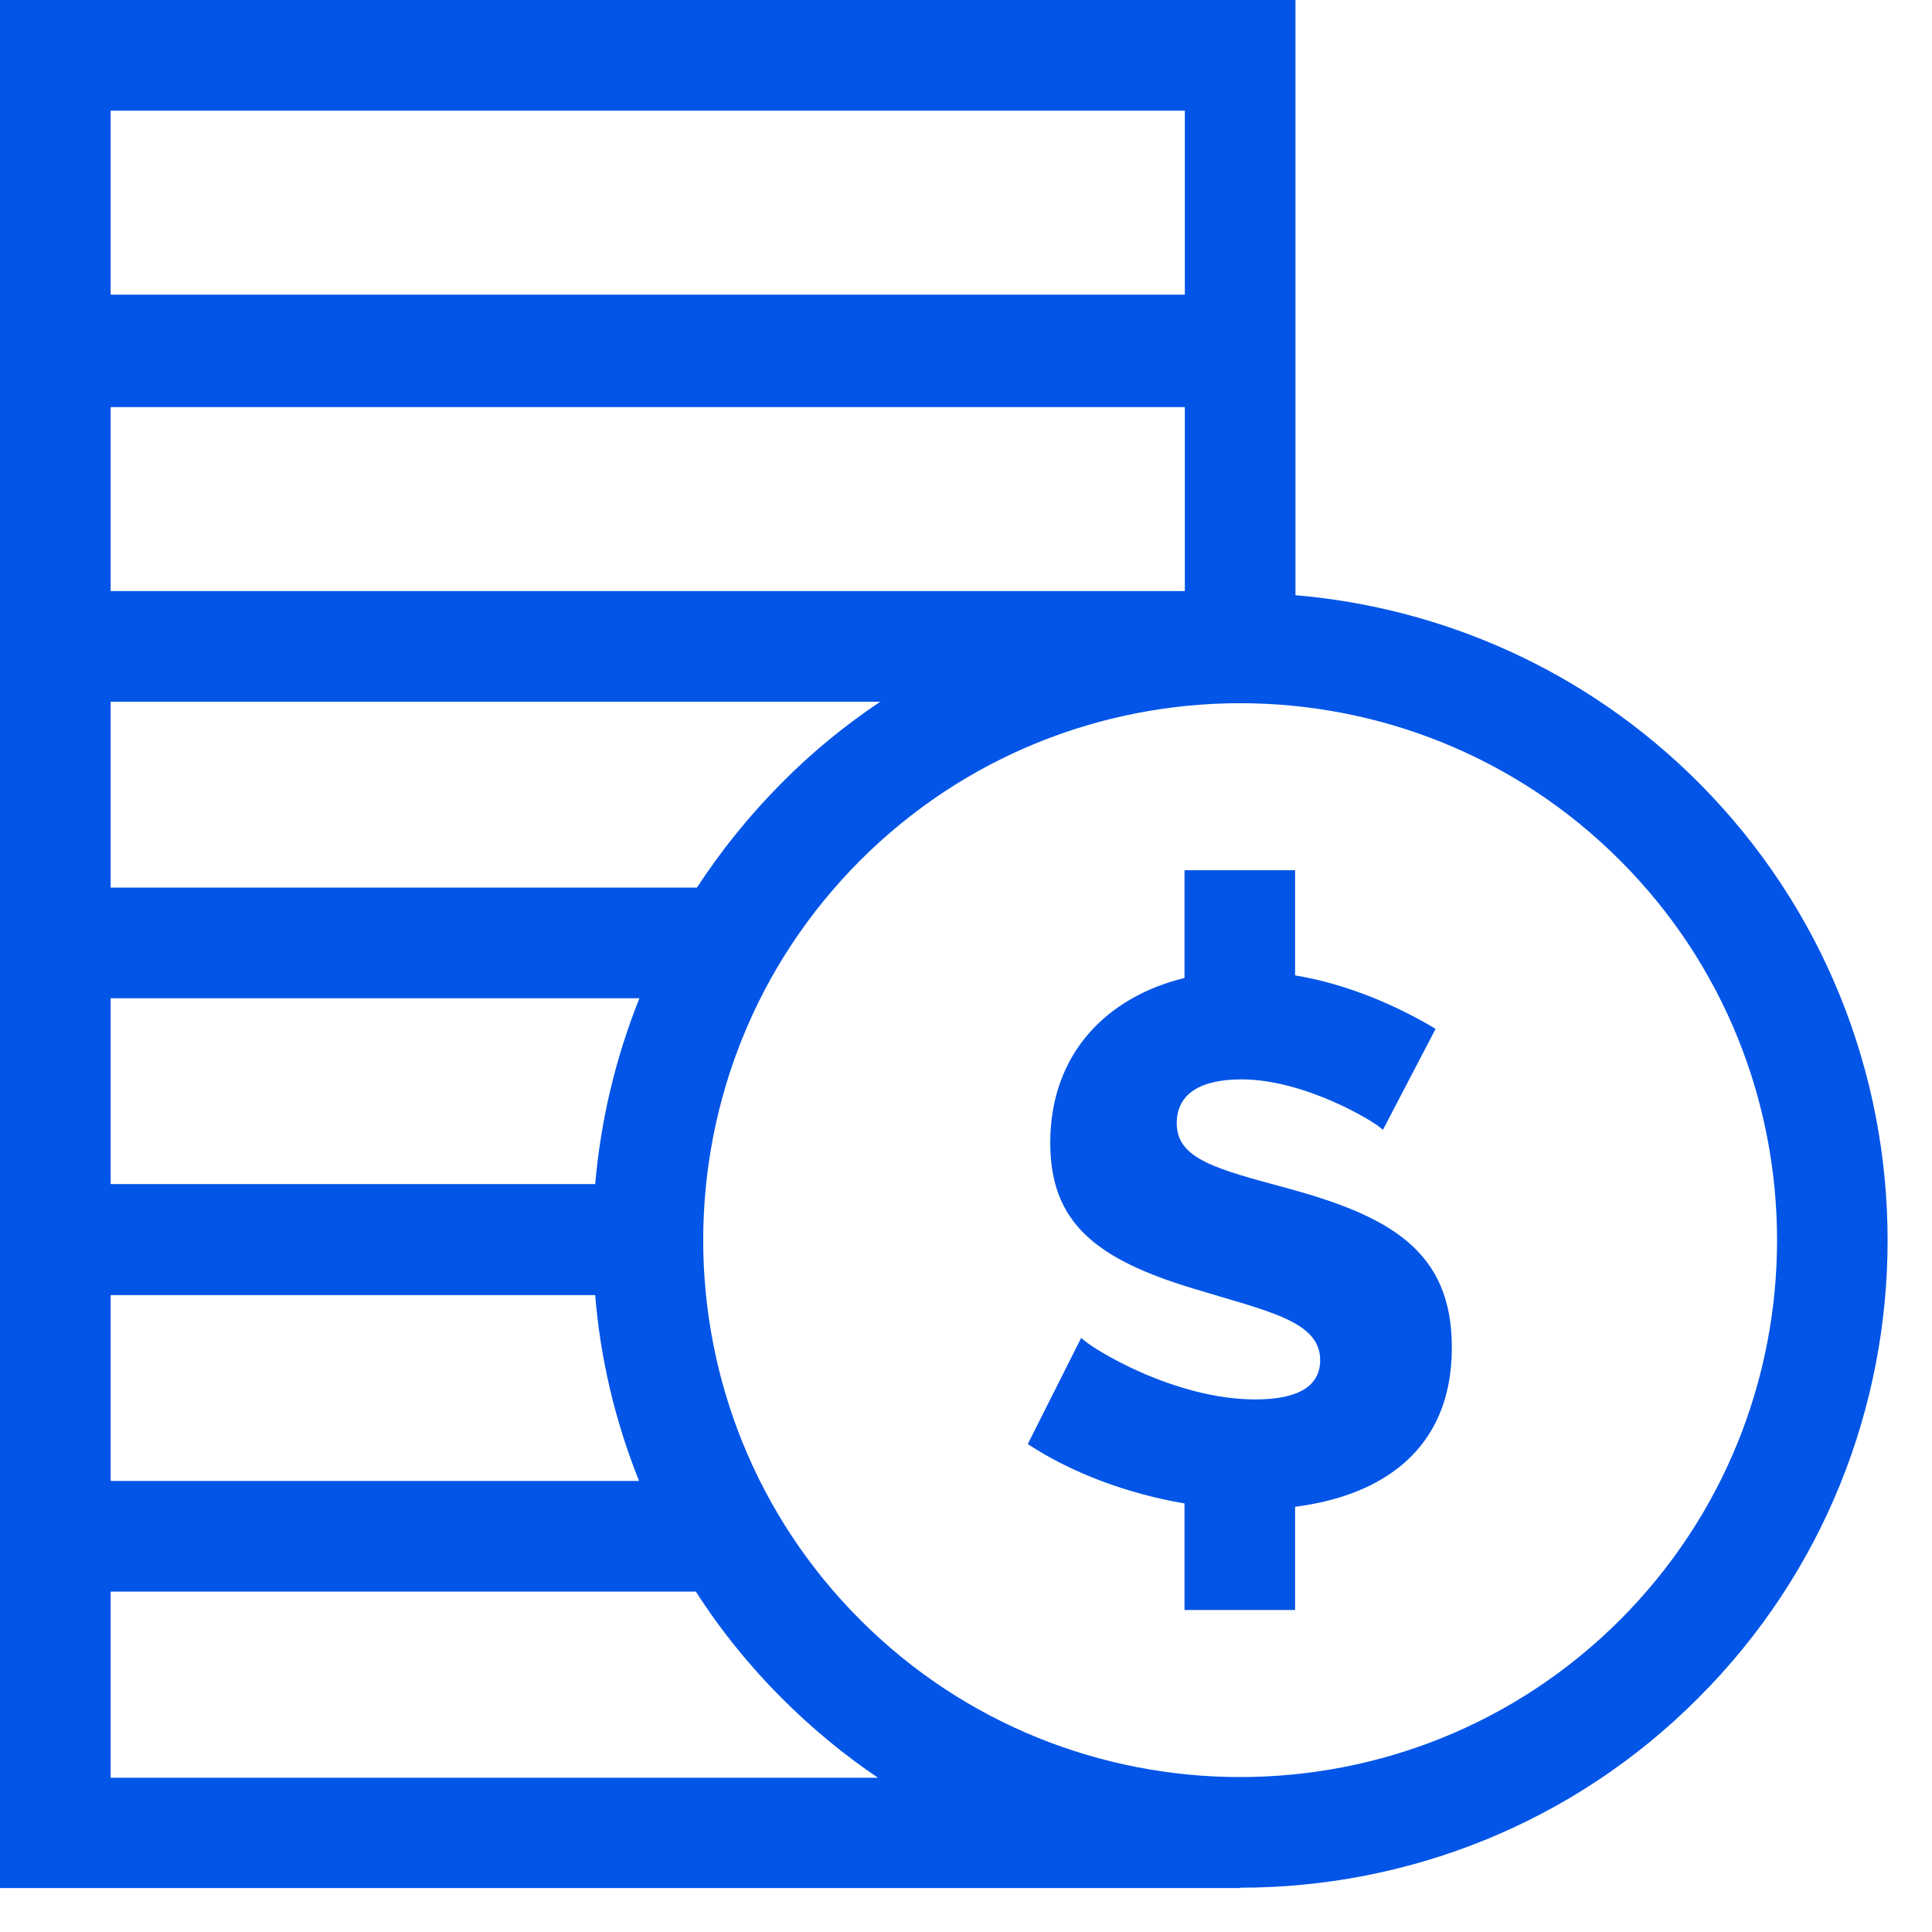 <svg xmlns="http://www.w3.org/2000/svg" width="41" height="41" viewBox="0 0 41 41" fill="none"><path d="M36.037 16.598C33.658 14.219 30.606 12.897 27.492 12.631V0H0V40.067H26.318V40.06C29.839 40.06 33.361 38.721 36.037 36.037C41.398 30.684 41.398 21.959 36.037 16.598ZM2.348 2.348H25.144V6.253H2.348V2.348ZM2.348 8.64H25.144V12.544H2.348V8.64ZM2.348 14.892H18.68C17.944 15.385 17.248 15.949 16.606 16.598C15.91 17.295 15.307 18.046 14.79 18.836H2.348V14.892ZM2.348 21.184H13.57C13.061 22.452 12.748 23.782 12.631 25.128H2.348V21.184ZM2.348 27.484H12.631C12.74 28.83 13.053 30.16 13.562 31.428H2.348V27.484ZM2.348 37.72V33.776H14.767C15.284 34.582 15.894 35.341 16.598 36.045C17.232 36.679 17.913 37.242 18.633 37.727H2.348V37.72ZM34.378 34.378C29.933 38.823 22.702 38.823 18.257 34.378C13.812 29.933 13.812 22.702 18.257 18.257C22.702 13.812 29.933 13.812 34.378 18.257C38.823 22.702 38.823 29.933 34.378 34.378Z" fill="#0355E7"></path><path d="M27.312 25.214C25.809 24.807 24.972 24.596 24.972 23.837C24.972 23.219 25.465 22.906 26.349 22.906C27.688 22.906 29.19 23.806 29.347 23.978L30.466 21.834C29.707 21.38 28.658 20.895 27.484 20.699V18.468H25.137V20.754C23.501 21.153 22.288 22.35 22.288 24.252C22.288 25.942 23.25 26.717 25.316 27.343C26.866 27.82 28.016 28.024 28.016 28.861C28.016 29.401 27.578 29.698 26.639 29.698C24.917 29.698 23.149 28.611 22.945 28.391L21.811 30.645C22.75 31.264 23.939 31.702 25.137 31.905V34.167H27.484V31.976C29.284 31.749 30.81 30.794 30.81 28.603C30.818 26.529 29.464 25.801 27.312 25.214Z" fill="#0355E7"></path></svg>